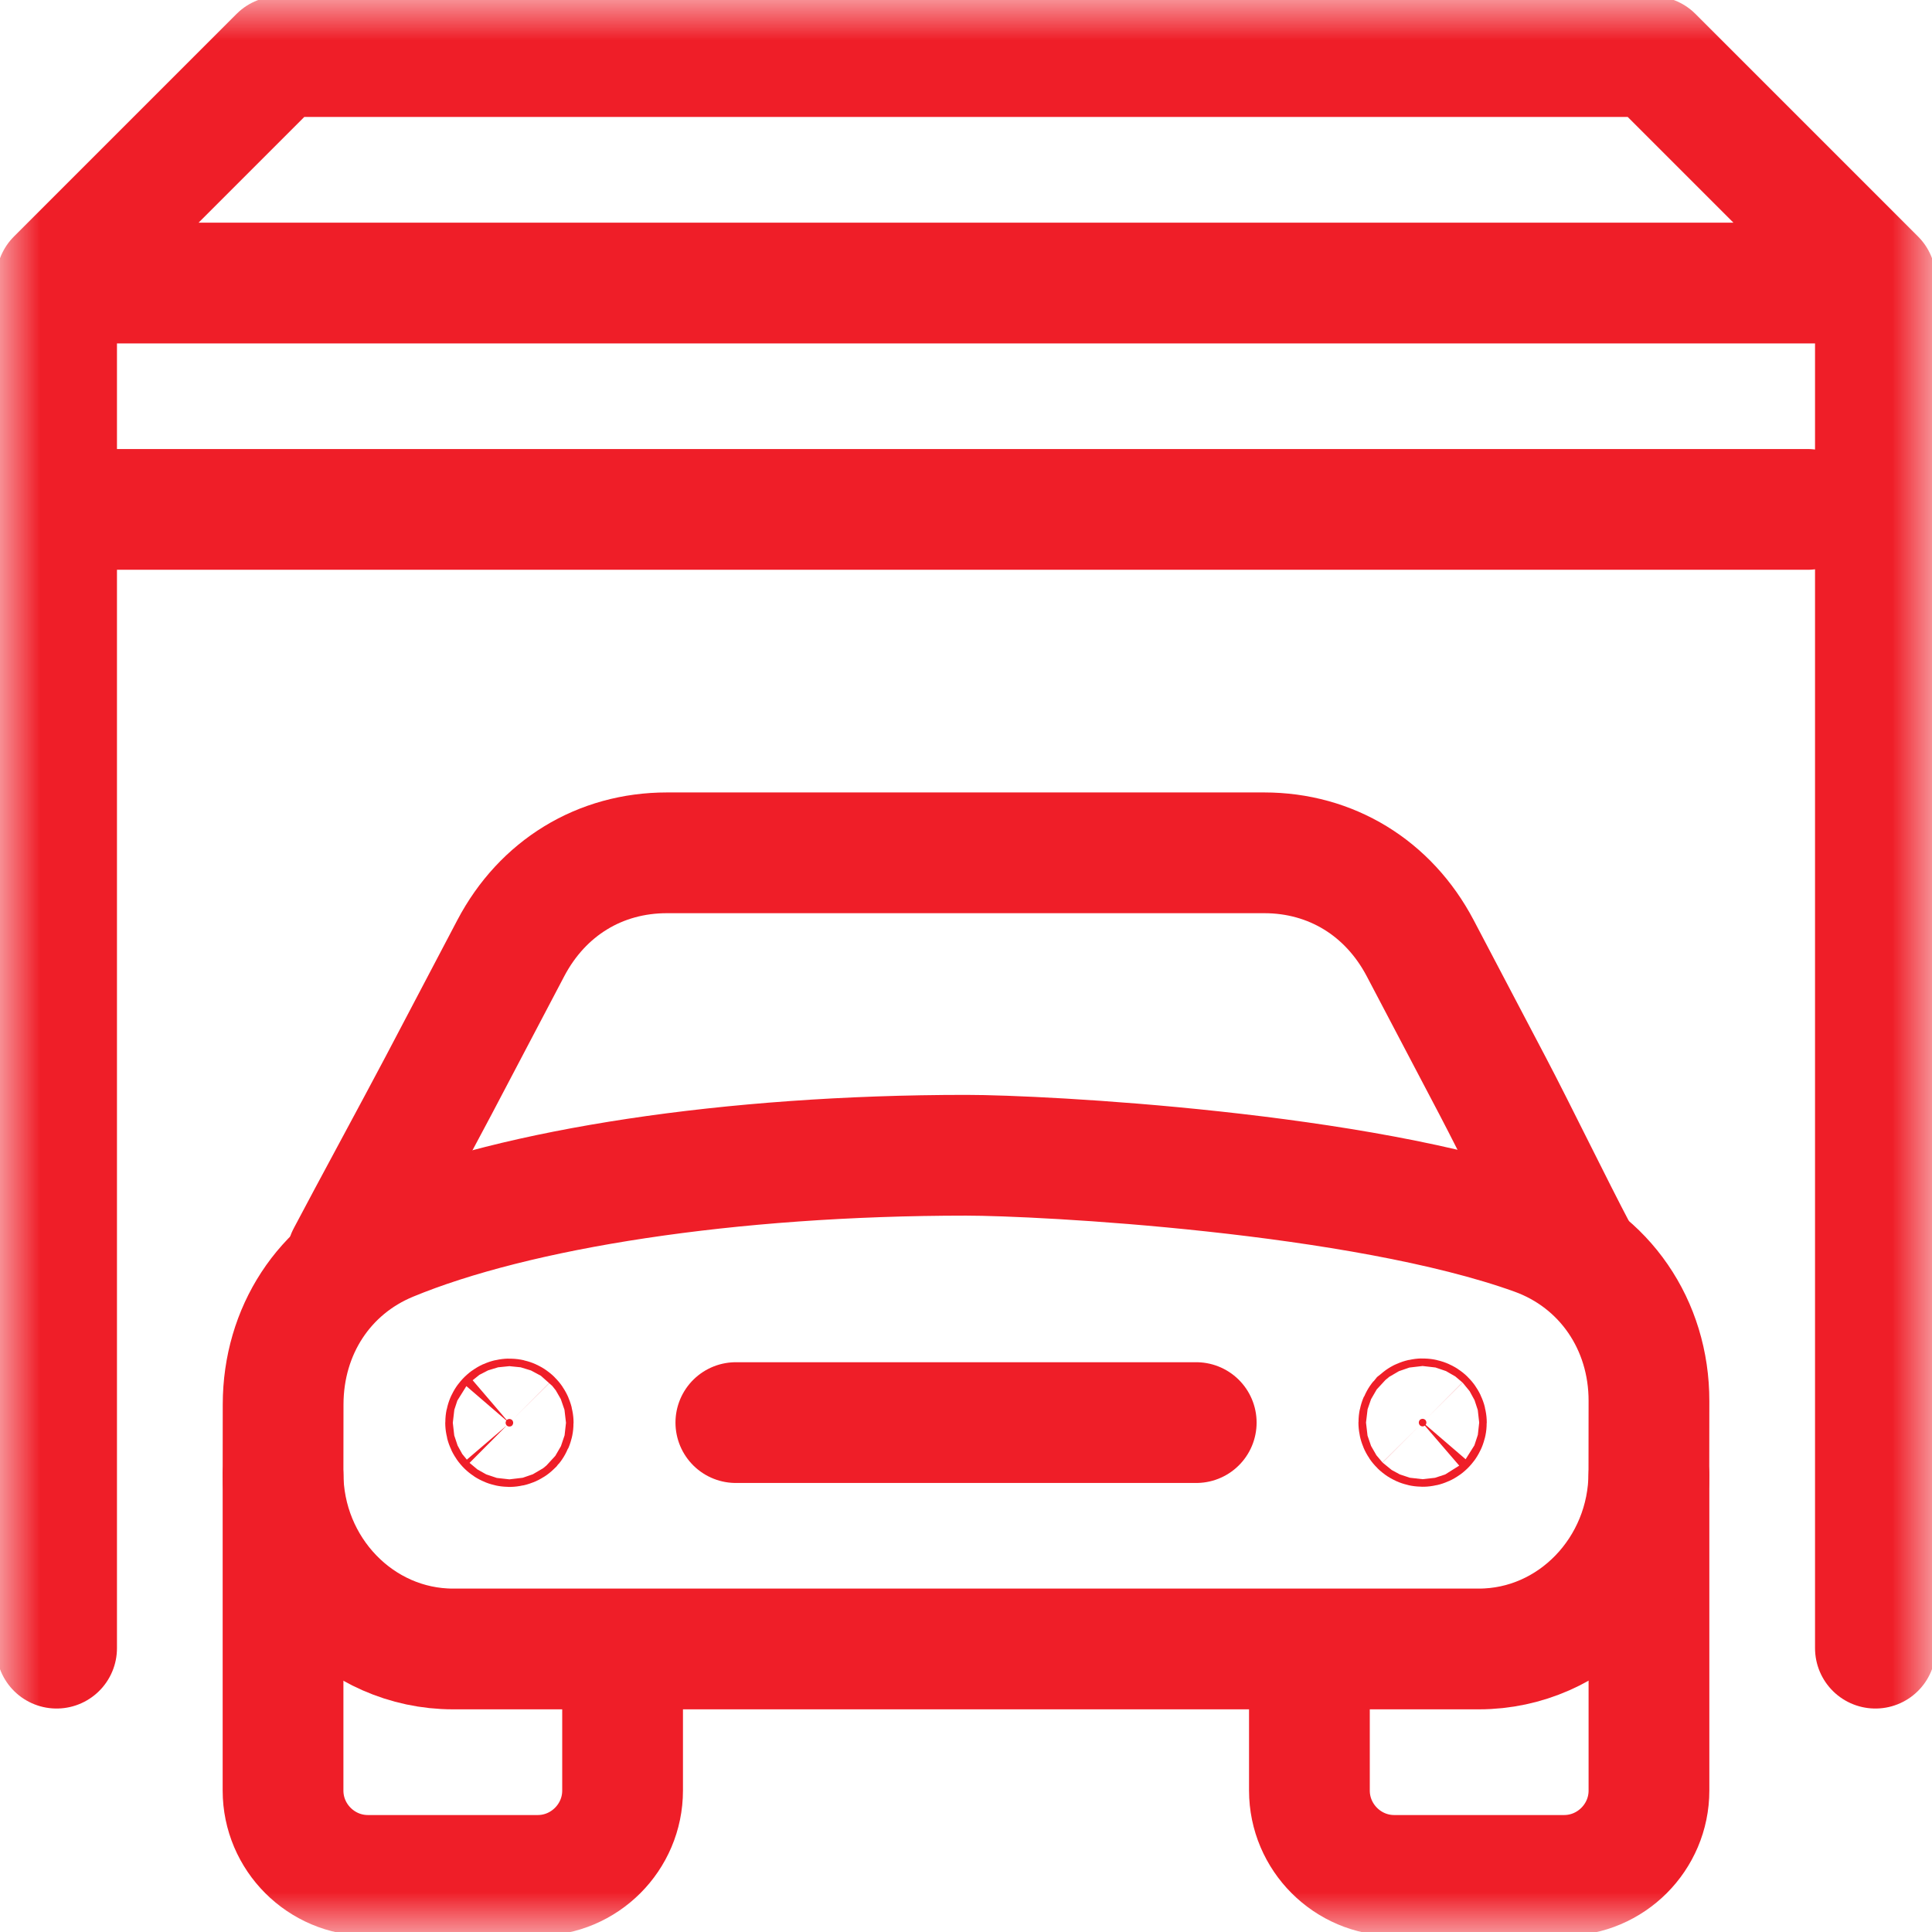 <svg width="24" height="24" viewBox="0 0 24 24" fill="none" xmlns="http://www.w3.org/2000/svg">
<g clip-path="url(#clip0_368_7941)">
<mask id="mask0_368_7941" style="mask-type:luminance" maskUnits="userSpaceOnUse" x="0" y="0" width="24" height="24">
<path d="M0 7.05719e-05H24V24H0V7.05719e-05Z" fill="white"/>
</mask>
<g mask="url(#mask0_368_7941)">
<path d="M0.703 3.516V20.474" stroke="#EF1E28" stroke-width="1.5" stroke-miterlimit="22.926" stroke-linecap="round" stroke-linejoin="round"/>
<path d="M1.463 6.328H22.453" stroke="#EF1E28" stroke-width="1.5" stroke-miterlimit="22.926" stroke-linecap="round" stroke-linejoin="round"/>
<path d="M23.297 3.516V20.474" stroke="#EF1E28" stroke-width="1.5" stroke-miterlimit="22.926" stroke-linecap="round" stroke-linejoin="round"/>
<path d="M3.469 0.703H20.531L23.297 3.469V3.516H0.703V3.469L3.469 0.703Z" stroke="#EF1E28" stroke-width="1.5" stroke-miterlimit="22.926" stroke-linecap="round" stroke-linejoin="round"/>
<path d="M19.594 15.562C19.295 14.996 18.838 14.054 18.54 13.487C18.241 12.918 17.942 12.348 17.642 11.778C17.248 11.03 16.535 10.594 15.704 10.594H8.284C7.453 10.594 6.74 11.029 6.346 11.777C6.046 12.347 5.746 12.917 5.447 13.487C5.157 14.037 4.602 15.058 4.312 15.609" stroke="#EF1E28" stroke-width="1.5" stroke-miterlimit="22.926" stroke-linecap="round" stroke-linejoin="round"/>
<path d="M20.484 18.327V22.243C20.484 22.823 20.01 23.297 19.43 23.297H17.319C16.74 23.297 16.266 22.823 16.266 22.243V20.578" stroke="#EF1E28" stroke-width="1.5" stroke-miterlimit="22.926" stroke-linecap="round" stroke-linejoin="round"/>
<path d="M7.734 20.578V22.243C7.734 22.823 7.26 23.297 6.68 23.297H4.57C3.99 23.297 3.516 22.823 3.516 22.243V18.327" stroke="#EF1E28" stroke-width="1.5" stroke-miterlimit="22.926" stroke-linecap="round" stroke-linejoin="round"/>
<path d="M12.002 14.351C9.063 14.351 6.417 14.765 4.847 15.414C4.027 15.752 3.518 16.532 3.517 17.447L3.516 18.295C3.514 19.5 4.464 20.484 5.628 20.484H18.371C19.534 20.484 20.481 19.502 20.483 18.298L20.484 17.405C20.486 16.457 19.93 15.65 19.066 15.339C16.898 14.558 12.936 14.351 12.002 14.351Z" stroke="#EF1E28" stroke-width="1.5" stroke-miterlimit="22.926" stroke-linecap="round" stroke-linejoin="round"/>
<path d="M6.328 17.627C6.314 17.627 6.301 17.634 6.295 17.641C6.288 17.647 6.281 17.66 6.281 17.674C6.281 17.689 6.288 17.701 6.295 17.708C6.301 17.715 6.314 17.721 6.328 17.721C6.342 17.721 6.355 17.715 6.362 17.708C6.368 17.701 6.375 17.689 6.375 17.674C6.375 17.66 6.368 17.647 6.362 17.641C6.355 17.634 6.342 17.627 6.328 17.627Z" fill="#EF1E28" stroke="#EF1E28" stroke-width="1.5"/>
<path d="M17.672 17.625C17.657 17.625 17.645 17.632 17.638 17.638C17.632 17.645 17.625 17.657 17.625 17.672C17.625 17.686 17.632 17.699 17.638 17.705C17.645 17.712 17.657 17.719 17.672 17.719C17.686 17.719 17.699 17.712 17.705 17.705C17.712 17.699 17.719 17.686 17.719 17.672C17.719 17.657 17.712 17.645 17.705 17.638C17.699 17.632 17.686 17.625 17.672 17.625Z" fill="#EF1E28" stroke="#EF1E28" stroke-width="1.5"/>
<path d="M9.141 17.672H14.86" stroke="#EF1E28" stroke-width="1.5" stroke-miterlimit="22.926" stroke-linecap="round" stroke-linejoin="round"/>
</g>
</g>
<defs>
<clipPath id="clip0_368_7941">
<rect width="24" height="24" fill="white"/>
</clipPath>
</defs>
</svg>
